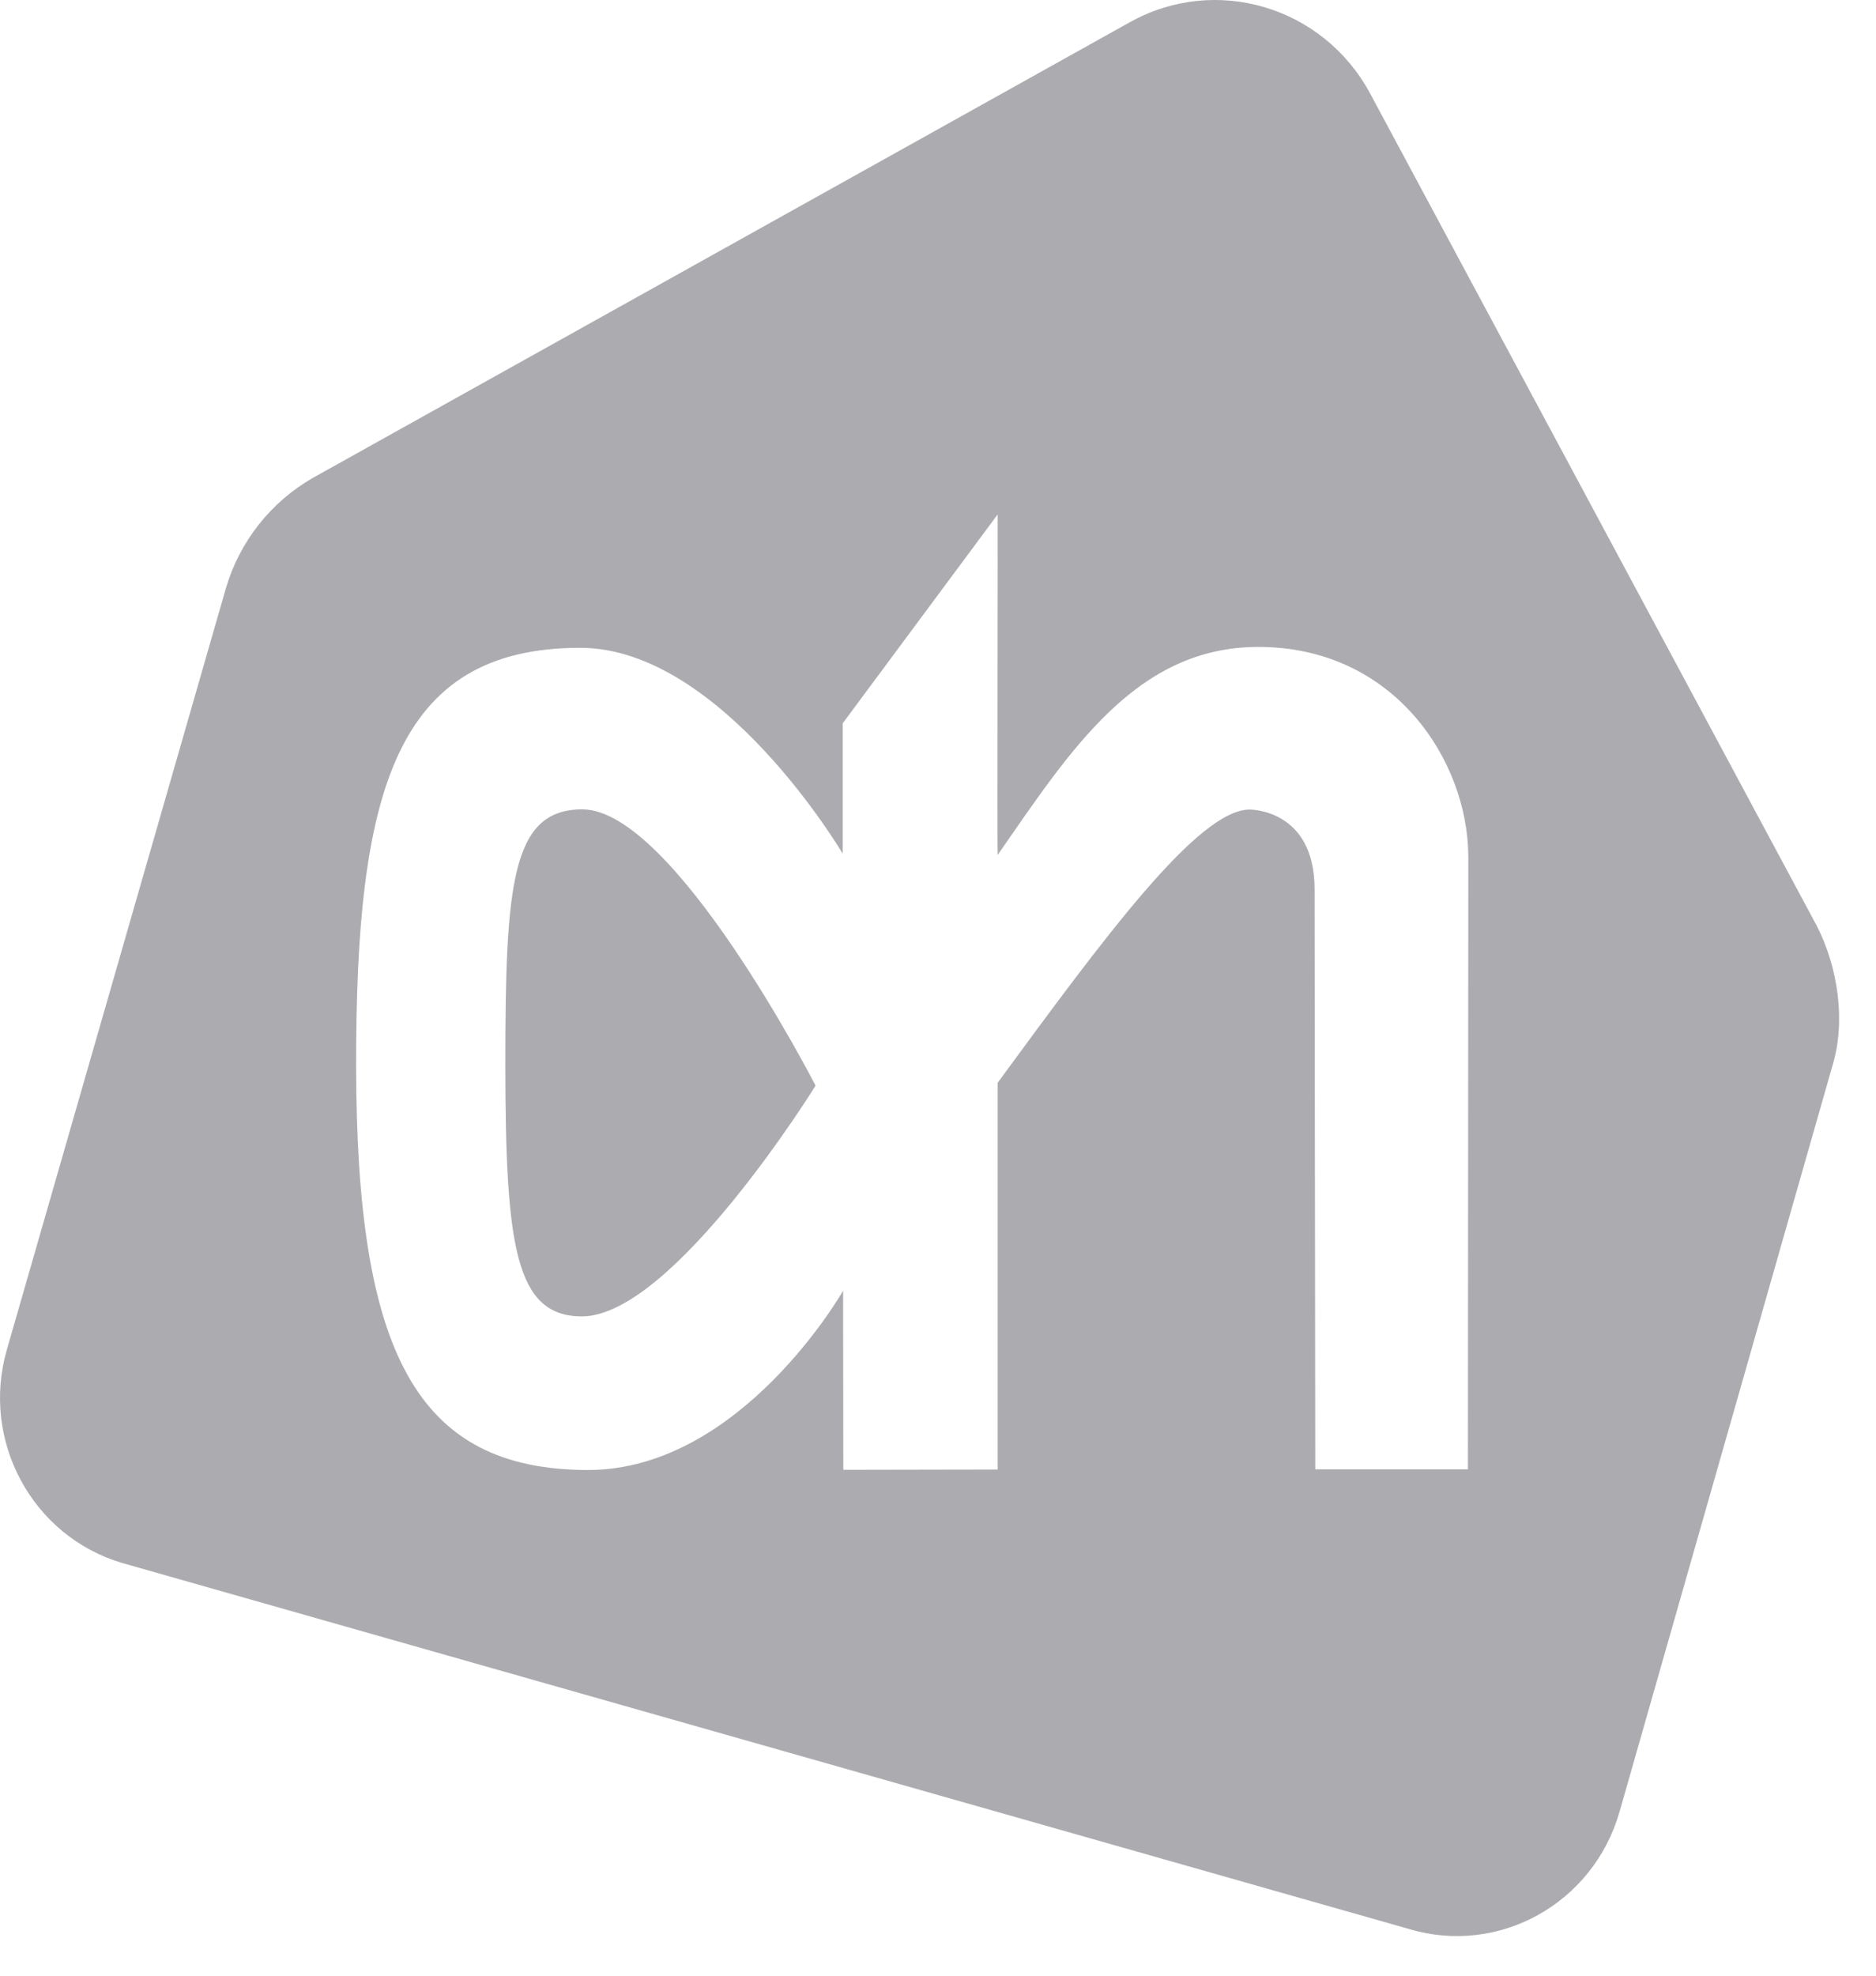 <?xml version="1.0" encoding="utf-8"?>
<svg xmlns="http://www.w3.org/2000/svg" fill="none" height="100%" overflow="visible" preserveAspectRatio="none" style="display: block;" viewBox="0 0 19 20" width="100%">
<g id="Group 1110">
<path d="M11.441 0.226C12.31 -0.26 13.402 0.063 13.878 0.949L18.398 9.368C18.618 9.795 18.695 10.343 18.559 10.788L16.401 18.346C16.134 19.27 15.182 19.798 14.276 19.529L1.233 15.821C0.324 15.549 -0.197 14.582 0.07 13.661L2.289 5.951C2.428 5.481 2.743 5.082 3.168 4.838L11.441 0.226ZM8.535 7.322V8.642C8.535 8.642 7.305 6.556 5.875 6.558C3.994 6.558 3.604 8.032 3.607 10.785C3.609 13.673 4.204 14.881 5.959 14.881C7.507 14.878 8.539 13.066 8.539 13.066L8.541 14.879L10.104 14.876V10.961C11.172 9.507 12.133 8.195 12.657 8.195C12.664 8.195 13.314 8.193 13.314 9.001L13.321 14.874H14.867L14.871 8.67C14.867 7.699 14.12 6.549 12.745 6.549C11.504 6.549 10.839 7.598 10.104 8.655C10.099 8.651 10.106 5.206 10.104 5.208L8.535 7.322ZM5.898 8.193C6.823 8.194 8.249 10.969 8.26 10.99C8.26 10.99 6.816 13.323 5.895 13.326C5.218 13.326 5.12 12.612 5.118 10.783C5.118 8.954 5.179 8.193 5.898 8.193Z" fill="#ACACB0" id="Subtract"/>
</g>
</svg>